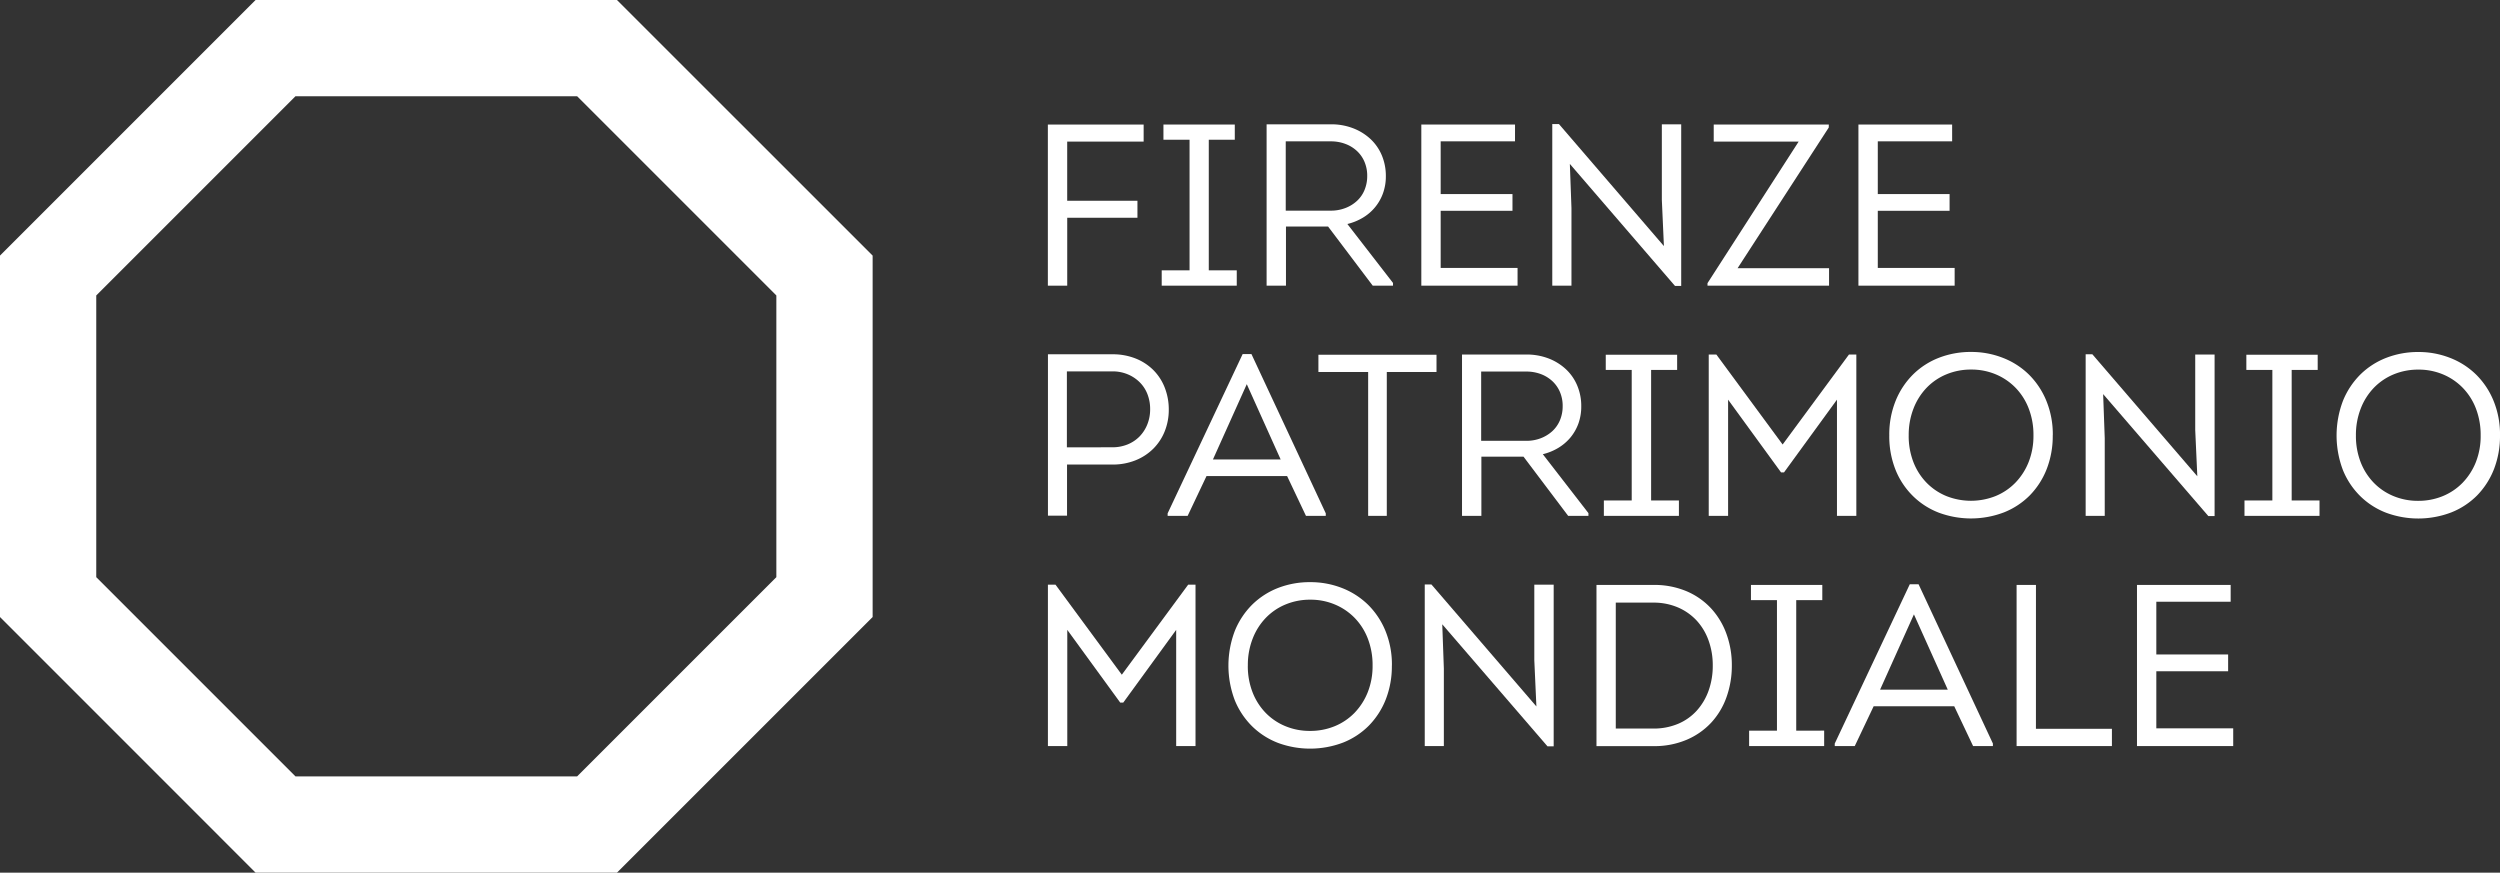 <svg xmlns="http://www.w3.org/2000/svg" xmlns:xlink="http://www.w3.org/1999/xlink" width="180.723" height="63.084" viewBox="0 0 180.723 63.084"><rect x="0" y="0" width="180.723" height="63.084" fill="#333333" stroke="none"/><defs><clipPath id="a"><rect width="180.723" height="63.084" fill="#fff"/></clipPath></defs><path d="M6.958,41.723V21.359l14.4-14.4H41.722l14.4,14.4V41.723l-14.4,14.4H21.358ZM18.476,0,0,18.477V44.605L18.476,63.084H44.6L63.082,44.605V18.477L44.6,0Z" fill="#fff"/><path d="M202.2,30h-5.076V34.91h-1.4V23.263h6.924v1.232h-5.526v4.277H202.2Z" transform="translate(-119.975 -14.259)" fill="#fff"/><path d="M222.4,33.8V34.91h-5.425V33.8h2.013V24.36H217.1v-1.1h5.158v1.1h-1.88V33.8Z" transform="translate(-132.996 -14.259)" fill="#fff"/><g clip-path="url(#a)"><path d="M245.712,34.685v.2h-1.464l-3.227-4.275h-3.046v4.275h-1.4V23.219h4.642a4.346,4.346,0,0,1,1.631.292,3.875,3.875,0,0,1,1.257.79,3.432,3.432,0,0,1,.807,1.181,3.835,3.835,0,0,1,.283,1.481,3.576,3.576,0,0,1-.209,1.248,3.366,3.366,0,0,1-1.448,1.755,3.969,3.969,0,0,1-1.124.459Zm-4.493-5.225a2.891,2.891,0,0,0,1.033-.183,2.593,2.593,0,0,0,.839-.508,2.2,2.2,0,0,0,.557-.79,2.607,2.607,0,0,0,.2-1.033,2.55,2.55,0,0,0-.2-1.023,2.263,2.263,0,0,0-.549-.781,2.493,2.493,0,0,0-.832-.508,2.922,2.922,0,0,0-1.048-.183h-3.261V29.46Z" transform="translate(-145.013 -14.232)" fill="#fff"/><path d="M272.241,24.477h-5.374v3.812h5.191V29.5h-5.191v4.126h5.558V34.91h-6.957V23.263h6.774Z" transform="translate(-162.722 -14.259)" fill="#fff"/><path d="M291.2,26.054l.117,3.195v5.607H289.93V23.175h.484L298,31.994l-.15-3.344V23.192h1.4V34.873H298.8Z" transform="translate(-177.717 -14.205)" fill="#fff"/><path d="M327.678,23.479l-6.59,10.168H327.7V34.91h-8.787v-.182l6.59-10.234h-6.14V23.263h8.32Z" transform="translate(-195.479 -14.259)" fill="#fff"/><path d="M353.885,24.477H348.51v3.812H353.7V29.5H348.51v4.126h5.556V34.91h-6.956V23.263h6.774Z" transform="translate(-212.766 -14.259)" fill="#fff"/><path d="M195.731,77.835V66.171h4.659a4.452,4.452,0,0,1,1.69.309,3.8,3.8,0,0,1,1.289.85,3.693,3.693,0,0,1,.815,1.276,4.314,4.314,0,0,1,.282,1.568,4.155,4.155,0,0,1-.291,1.559,3.726,3.726,0,0,1-.824,1.259,3.832,3.832,0,0,1-1.289.843,4.392,4.392,0,0,1-1.673.307h-3.278v3.695Zm4.659-4.941a2.9,2.9,0,0,0,1.082-.2,2.567,2.567,0,0,0,.866-.567,2.664,2.664,0,0,0,.572-.876,2.9,2.9,0,0,0,.209-1.109,2.954,2.954,0,0,0-.2-1.1,2.45,2.45,0,0,0-.567-.86,2.672,2.672,0,0,0-.864-.567,2.824,2.824,0,0,0-1.1-.209H197.1v5.492Z" transform="translate(-119.976 -40.56)" fill="#fff"/><path d="M220.9,74.947l-1.364,2.879h-1.447v-.183l5.424-11.515h.634l5.374,11.515v.183h-1.432l-1.364-2.879Zm.465-1.2h4.894l-2.448-5.441Z" transform="translate(-133.682 -40.534)" fill="#fff"/><path d="M246.249,67.506V66.259h8.537v1.247h-3.594v10.4h-1.347v-10.4Z" transform="translate(-150.942 -40.615)" fill="#fff"/><path d="M282.214,77.681v.2H280.75L277.521,73.6h-3.046v4.277h-1.4V66.215h4.642a4.392,4.392,0,0,1,1.632.291,3.863,3.863,0,0,1,1.257.791,3.41,3.41,0,0,1,.805,1.18,3.8,3.8,0,0,1,.284,1.481,3.625,3.625,0,0,1-.207,1.249,3.427,3.427,0,0,1-.574,1.006,3.478,3.478,0,0,1-.875.749,3.978,3.978,0,0,1-1.123.459Zm-4.494-5.227a2.894,2.894,0,0,0,1.035-.182,2.663,2.663,0,0,0,.839-.508,2.259,2.259,0,0,0,.557-.791,2.6,2.6,0,0,0,.2-1.031,2.54,2.54,0,0,0-.2-1.023,2.279,2.279,0,0,0-.55-.783,2.511,2.511,0,0,0-.831-.508,2.965,2.965,0,0,0-1.05-.182h-3.261v5.007Z" transform="translate(-167.387 -40.587)" fill="#fff"/><path d="M304.988,76.792v1.114h-5.425V76.792h2.013V67.357H299.7v-1.1h5.16v1.1h-1.881v9.436Z" transform="translate(-183.621 -40.615)" fill="#fff"/><path d="M329.3,66.215h.532V77.879h-1.4v-8.4l-3.827,5.257h-.216l-3.827-5.257v8.4h-1.4V66.215h.55l4.792,6.506Z" transform="translate(-195.639 -40.588)" fill="#fff"/><path d="M364.692,71.765a6.579,6.579,0,0,1-.433,2.431,5.668,5.668,0,0,1-1.215,1.9,5.475,5.475,0,0,1-1.872,1.238,6.688,6.688,0,0,1-4.71.026,5.432,5.432,0,0,1-1.87-1.2,5.567,5.567,0,0,1-1.259-1.887,6.533,6.533,0,0,1-.457-2.506,6.453,6.453,0,0,1,.466-2.512,5.689,5.689,0,0,1,1.265-1.9,5.463,5.463,0,0,1,1.872-1.2,6.339,6.339,0,0,1,2.305-.416,6.208,6.208,0,0,1,2.3.425,5.509,5.509,0,0,1,1.881,1.206,5.7,5.7,0,0,1,1.264,1.9,6.378,6.378,0,0,1,.467,2.5m-10.417,0a5.23,5.23,0,0,0,.341,1.932,4.421,4.421,0,0,0,.948,1.488,4.251,4.251,0,0,0,1.432.966,4.806,4.806,0,0,0,3.56,0,4.236,4.236,0,0,0,1.432-.966,4.545,4.545,0,0,0,.956-1.488,5.13,5.13,0,0,0,.35-1.932,5.279,5.279,0,0,0-.341-1.937,4.418,4.418,0,0,0-.949-1.5,4.328,4.328,0,0,0-1.43-.973,4.546,4.546,0,0,0-1.789-.348,4.606,4.606,0,0,0-1.771.34,4.242,4.242,0,0,0-1.432.965,4.519,4.519,0,0,0-.956,1.506,5.25,5.25,0,0,0-.35,1.947" transform="translate(-216.301 -40.297)" fill="#fff"/><path d="M390.815,69.05l.115,3.195v5.607H389.55V66.171h.484l7.588,8.819-.151-3.344V66.188h1.4V77.869h-.45Z" transform="translate(-238.78 -40.561)" fill="#fff"/><path d="M424.641,76.792v1.114h-5.424V76.792h2.015V67.357h-1.88v-1.1h5.157v1.1h-1.881v9.436Z" transform="translate(-256.965 -40.615)" fill="#fff"/><path d="M448.231,71.765A6.618,6.618,0,0,1,447.8,74.2a5.692,5.692,0,0,1-1.214,1.9,5.461,5.461,0,0,1-1.874,1.238,6.683,6.683,0,0,1-4.708.026,5.444,5.444,0,0,1-1.872-1.2,5.613,5.613,0,0,1-1.257-1.887,7.052,7.052,0,0,1,.009-5.018,5.709,5.709,0,0,1,1.264-1.9,5.5,5.5,0,0,1,1.874-1.2,6.342,6.342,0,0,1,2.3-.416,6.217,6.217,0,0,1,2.3.425,5.544,5.544,0,0,1,1.88,1.206,5.673,5.673,0,0,1,1.264,1.9,6.405,6.405,0,0,1,.466,2.5m-10.416,0a5.23,5.23,0,0,0,.341,1.932,4.452,4.452,0,0,0,.948,1.488,4.236,4.236,0,0,0,1.432.966,4.569,4.569,0,0,0,1.77.342,4.62,4.62,0,0,0,1.79-.342,4.254,4.254,0,0,0,1.432-.966,4.578,4.578,0,0,0,.956-1.488,5.13,5.13,0,0,0,.348-1.932,5.311,5.311,0,0,0-.34-1.937,4.419,4.419,0,0,0-.949-1.5,4.313,4.313,0,0,0-1.43-.973,4.546,4.546,0,0,0-1.789-.348,4.617,4.617,0,0,0-1.773.34,4.253,4.253,0,0,0-1.43.965,4.494,4.494,0,0,0-.956,1.506,5.211,5.211,0,0,0-.35,1.947" transform="translate(-267.508 -40.297)" fill="#fff"/><path d="M205.866,109.207h.532v11.666H205v-8.4l-3.827,5.259h-.216l-3.829-5.259v8.4h-1.4V109.207h.55l4.792,6.507Z" transform="translate(-119.975 -66.94)" fill="#fff"/><path d="M241.254,114.761a6.57,6.57,0,0,1-.431,2.429,5.663,5.663,0,0,1-1.215,1.9,5.452,5.452,0,0,1-1.874,1.24,6.706,6.706,0,0,1-4.708.026,5.484,5.484,0,0,1-1.872-1.2,5.642,5.642,0,0,1-1.257-1.889,7.055,7.055,0,0,1,.009-5.018,5.7,5.7,0,0,1,1.264-1.9,5.528,5.528,0,0,1,1.873-1.2,6.336,6.336,0,0,1,2.305-.414,6.261,6.261,0,0,1,2.3.423,5.608,5.608,0,0,1,1.881,1.206,5.705,5.705,0,0,1,1.264,1.9,6.418,6.418,0,0,1,.465,2.5m-10.416,0a5.21,5.21,0,0,0,.341,1.929,4.445,4.445,0,0,0,.948,1.49,4.233,4.233,0,0,0,1.432.965,4.575,4.575,0,0,0,1.77.341,4.623,4.623,0,0,0,1.79-.341,4.248,4.248,0,0,0,1.432-.965,4.575,4.575,0,0,0,.956-1.49,5.11,5.11,0,0,0,.35-1.929,5.275,5.275,0,0,0-.341-1.938,4.413,4.413,0,0,0-.949-1.5,4.307,4.307,0,0,0-1.43-.973,4.5,4.5,0,0,0-1.788-.35,4.589,4.589,0,0,0-1.773.341,4.23,4.23,0,0,0-1.43.965,4.481,4.481,0,0,0-.956,1.506,5.21,5.21,0,0,0-.35,1.947" transform="translate(-140.638 -66.652)" fill="#fff"/><path d="M267.378,112.042l.115,3.195v5.609h-1.381V109.163h.482l7.589,8.819-.151-3.344V109.18h1.4v11.683h-.449Z" transform="translate(-163.118 -66.913)" fill="#fff"/><path d="M302.312,109.251a5.982,5.982,0,0,1,2.388.457,5.175,5.175,0,0,1,1.78,1.249,5.454,5.454,0,0,1,1.106,1.848,6.565,6.565,0,0,1,.384,2.254,6.745,6.745,0,0,1-.384,2.3,5.334,5.334,0,0,1-1.106,1.847,5.207,5.207,0,0,1-1.78,1.24,5.949,5.949,0,0,1-2.388.458h-4.127V109.251Zm-.032,10.383a4.538,4.538,0,0,0,1.8-.341,3.815,3.815,0,0,0,1.355-.956,4.3,4.3,0,0,0,.856-1.447,5.306,5.306,0,0,0,.3-1.814,5.243,5.243,0,0,0-.3-1.8,4.216,4.216,0,0,0-.856-1.44,3.987,3.987,0,0,0-1.355-.956,4.452,4.452,0,0,0-1.8-.35h-2.7v9.1Z" transform="translate(-182.777 -66.967)" fill="#fff"/><path d="M332.119,119.784V120.9h-5.425v-1.116h2.013V110.35h-1.88v-1.1h5.158v1.1H330.1v9.434Z" transform="translate(-200.252 -66.967)" fill="#fff"/><path d="M345.5,117.942l-1.366,2.879h-1.447v-.183l5.425-11.515h.634l5.374,11.515v.183h-1.432l-1.364-2.879Zm.465-1.2h4.892l-2.446-5.441Z" transform="translate(-210.055 -66.888)" fill="#fff"/><path d="M378.049,119.652h5.493V120.9h-6.891V109.251h1.4Z" transform="translate(-230.873 -66.967)" fill="#fff"/><path d="M405.911,110.465h-5.374v3.812h5.191v1.215h-5.191v4.126h5.558V120.9h-6.956V109.251h6.772Z" transform="translate(-244.658 -66.967)" fill="#fff"/></g></svg>